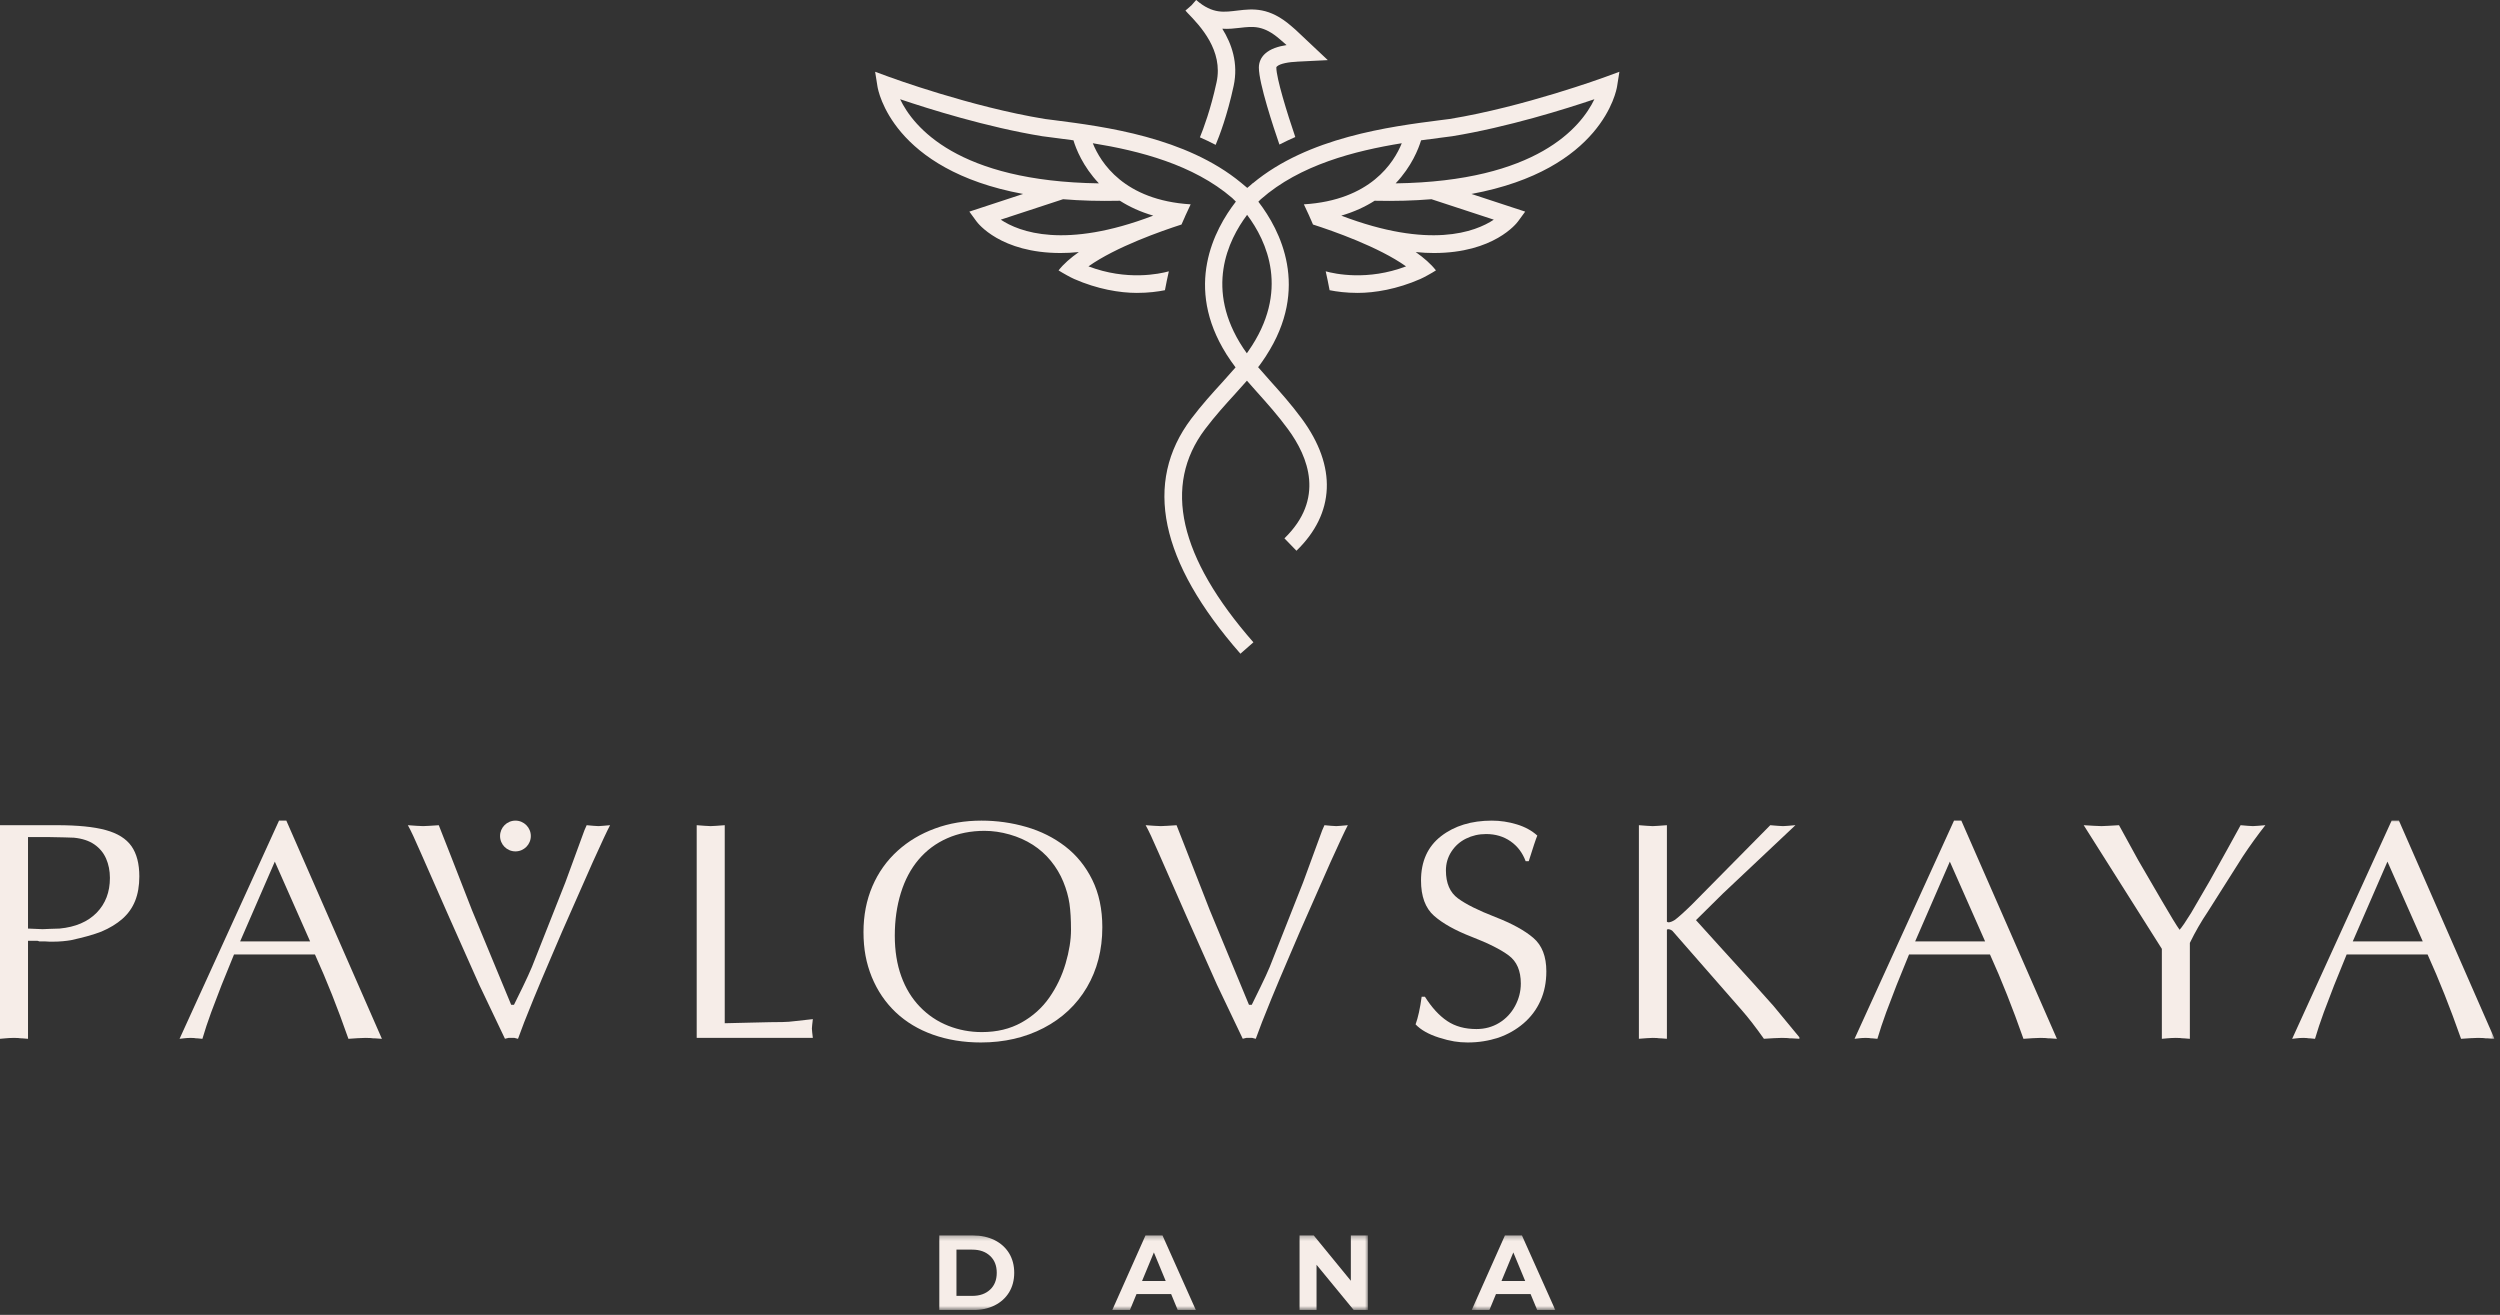 <?xml version="1.0" encoding="UTF-8"?> <svg xmlns="http://www.w3.org/2000/svg" width="424" height="223" viewBox="0 0 424 223" fill="none"><rect x="0" y="0" width="424" height="223" fill="#333333" stroke="none"/><g clip-path="url(#clip0_558_10321)"><path d="M4.75 141.969V157.484L7.234 157.589C7.406 157.589 7.812 157.573 8.448 157.536C9.083 157.505 9.635 157.484 10.109 157.484C12.807 157.229 14.896 156.328 16.396 154.797C17.891 153.26 18.641 151.297 18.641 148.901C18.641 147.693 18.422 146.599 17.995 145.62C17.562 144.635 16.896 143.833 16 143.214C15.104 142.594 13.948 142.214 12.542 142.073C12.401 142.073 11.87 142.057 10.958 142.021C10.042 141.99 9.177 141.969 8.37 141.969H4.75ZM4.75 159.557V176.182L3.776 176.104C3.474 176.104 3.266 176.083 3.141 176.052L2.375 176.026L1.557 176.052L0.87 176.104L0 176.182V139.953H9.661C13.167 139.953 15.927 140.229 17.938 140.781C19.953 141.333 21.406 142.245 22.297 143.51C23.182 144.776 23.63 146.49 23.63 148.641C23.63 150.229 23.391 151.615 22.917 152.792C22.443 153.974 21.724 154.984 20.766 155.828C19.802 156.677 18.615 157.401 17.188 158.005C15.901 158.505 14.188 158.984 12.042 159.453C11.667 159.521 11.213 159.578 10.667 159.63C10.12 159.682 9.542 159.708 8.922 159.708H8.422C8.052 159.677 7.75 159.656 7.526 159.656H6.651C6.495 159.589 6.38 159.557 6.307 159.557H5.516" fill="#F6EDE8"></path><path d="M52.594 159.657L46.609 146.131L40.729 159.657H52.594ZM48.562 139.178L64.771 176.183L63.635 176.105H63.318C63.229 176.105 63.083 176.084 62.87 176.053L61.974 176.027L60.625 176.079L59.094 176.183C58.161 173.527 57.24 171.042 56.323 168.735C55.406 166.423 54.438 164.141 53.417 161.881H39.688L37.568 167.1L35.828 171.657C35.229 173.292 34.729 174.803 34.328 176.183L33.51 176.105C33.245 176.105 33.062 176.084 32.958 176.053L32.323 176.027L31.662 176.053L31.135 176.105L30.453 176.183L47.323 139.178" fill="#F6EDE8"></path><path d="M90.213 164L95.885 149.646L99.125 140.802L99.5 139.953L100.641 140.057L101.51 140.109L102.276 140.057L103.469 139.953C103.01 140.812 102.026 142.911 100.526 146.234L95.354 157.948C95.25 158.208 94.641 159.62 93.537 162.193C92.625 164.344 92.078 165.62 91.906 166.016C91.521 166.932 91.047 168.068 90.484 169.432C89.255 172.432 88.38 174.682 87.854 176.182L87.245 176.026H86.245L85.641 176.172L81.271 167L76.162 155.526L71.391 144.688C70.385 142.359 69.646 140.781 69.172 139.953L70.646 140.057L71.755 140.109L72.865 140.057L74.417 139.958L76.438 145.099L80.047 154.359L86.698 170.417L87.172 170.411L88.682 167.339C88.979 166.734 89.271 166.125 89.552 165.5C89.781 164.984 90 164.484 90.213 164Z" fill="#F6EDE8"></path><path d="M122.915 139.953V173.542C123.264 173.542 124.723 173.51 127.285 173.438C129.842 173.37 131.655 173.339 132.707 173.339C133.342 173.339 134.124 173.276 135.061 173.156L137.858 172.844L137.749 173.802L137.697 174.448L137.749 175.094L137.858 176.026H118.16V139.953L119.535 140.057L120.54 140.109L121.514 140.057" fill="#F6EDE8"></path><path d="M181.642 157.683C181.642 155.938 181.553 154.469 181.382 153.261C181.204 152.058 180.855 150.818 180.34 149.553C179.819 148.287 179.121 147.11 178.241 146.027C177.361 144.943 176.335 144.027 175.163 143.277C173.991 142.527 172.684 141.943 171.241 141.532C169.798 141.12 168.382 140.912 166.991 140.912C164.652 140.912 162.533 141.334 160.632 142.178C158.73 143.021 157.116 144.225 155.798 145.782C154.475 147.339 153.475 149.225 152.788 151.438C152.1 153.652 151.757 156.068 151.757 158.688C151.757 161.256 152.121 163.548 152.855 165.574C153.585 167.6 154.642 169.324 156.022 170.756C157.402 172.183 159.001 173.256 160.814 173.969C162.626 174.688 164.527 175.042 166.517 175.042C169.069 175.042 171.309 174.506 173.236 173.428C175.163 172.355 176.741 170.938 177.96 169.193C179.184 167.443 180.105 165.521 180.72 163.428C181.335 161.334 181.642 159.423 181.642 157.683ZM166.355 176.803C163.418 176.803 160.71 176.36 158.241 175.485C155.767 174.605 153.652 173.334 151.902 171.673C150.152 170.011 148.803 168.016 147.85 165.693C147.376 164.521 147.022 163.318 146.793 162.084C146.564 160.855 146.449 159.516 146.449 158.068C146.449 155.245 146.954 152.657 147.954 150.318C148.96 147.975 150.392 145.959 152.262 144.271C154.053 142.652 156.163 141.396 158.585 140.511C161.001 139.62 163.632 139.178 166.465 139.178C169.069 139.178 171.605 139.537 174.069 140.251C176.533 140.964 178.725 142.063 180.658 143.548C182.579 145.027 184.116 146.917 185.251 149.219C186.382 151.516 186.954 154.199 186.954 157.266C186.954 161.089 186.079 164.485 184.34 167.449C182.595 170.412 180.147 172.709 176.996 174.35C173.85 175.985 170.303 176.803 166.355 176.803Z" fill="#F6EDE8"></path><path d="M215.342 164L221.009 149.646L224.254 140.802L224.629 139.953L225.764 140.057L226.639 140.109L227.405 140.057L228.592 139.953C228.134 140.812 227.155 142.911 225.65 146.234L220.483 157.948C220.374 158.208 219.77 159.62 218.665 162.193C217.749 164.344 217.207 165.62 217.035 166.016C216.645 166.932 216.171 168.068 215.613 169.432C214.384 172.432 213.504 174.682 212.978 176.182L212.374 176.026H211.374L210.77 176.172L206.395 167L201.285 155.526L196.52 144.688C195.514 142.359 194.775 140.781 194.301 139.953L195.775 140.057L196.884 140.109L197.988 140.057L199.546 139.958L201.561 145.099L205.176 154.359L211.827 170.417L212.301 170.411L213.806 167.339C214.103 166.734 214.4 166.125 214.681 165.5C214.91 164.984 215.129 164.484 215.342 164Z" fill="#F6EDE8"></path><path d="M241.113 169.042H241.665C242.827 170.881 244.082 172.251 245.441 173.162C246.796 174.074 248.452 174.527 250.405 174.527C251.827 174.527 253.113 174.178 254.259 173.48C255.405 172.782 256.301 171.829 256.952 170.626C257.603 169.417 257.931 168.141 257.931 166.803C257.931 164.646 257.249 163.063 255.884 162.048C254.52 161.032 252.431 159.98 249.624 158.896C246.816 157.808 244.681 156.615 243.207 155.313C241.738 154.016 241.004 152.021 241.004 149.334C241.004 146.079 242.139 143.574 244.41 141.813C246.681 140.058 249.551 139.178 253.02 139.178C254.447 139.178 255.853 139.391 257.243 139.813C258.634 140.235 259.796 140.87 260.728 141.714C260.499 142.245 260.014 143.693 259.275 146.058H258.749C258.217 144.626 257.363 143.501 256.186 142.683C255.009 141.865 253.624 141.454 252.04 141.454C250.806 141.454 249.676 141.714 248.634 142.23C247.598 142.745 246.77 143.485 246.155 144.438C245.535 145.396 245.228 146.459 245.228 147.631C245.228 149.782 245.905 151.36 247.264 152.36C248.618 153.36 250.728 154.412 253.587 155.521C256.447 156.636 258.603 157.818 260.066 159.079C261.53 160.334 262.259 162.219 262.259 164.735C262.259 166.594 261.926 168.266 261.254 169.745C260.587 171.23 259.629 172.506 258.379 173.574C257.129 174.641 255.702 175.449 254.103 176.001C253.306 176.256 252.478 176.459 251.618 176.594C250.754 176.735 249.848 176.803 248.9 176.803C248.108 176.803 247.348 176.74 246.618 176.62C245.884 176.501 245.025 176.287 244.04 175.975C242.28 175.412 240.962 174.662 240.082 173.735C240.504 172.584 240.848 171.021 241.113 169.042Z" fill="#F6EDE8"></path><path d="M304.509 139.948L292.238 151.511L287.639 156.058L292.197 161.099L297.467 166.896L300.796 170.62L305.176 175.922V176.177L303.936 176.104H303.592C303.488 176.104 303.327 176.084 303.118 176.052L302.197 176.026L300.796 176.078L299.16 176.177C297.77 174.214 296.53 172.61 295.436 171.365L283.634 157.87C283.4 157.683 283.145 157.589 282.874 157.589C282.837 157.589 282.806 157.604 282.775 157.631C282.749 157.657 282.728 157.677 282.707 157.693V176.177L281.738 176.104C281.421 176.104 281.202 176.084 281.082 176.052L280.316 176.026L279.243 176.078L277.957 176.177V139.953L279.322 140.058L280.316 140.11L281.264 140.058L282.707 139.953V156.323C282.816 156.391 282.905 156.427 282.973 156.427C283.254 156.427 283.624 156.287 284.066 156.011C284.379 155.771 284.77 155.448 285.217 155.042C285.671 154.636 286.243 154.099 286.931 153.427L300.238 139.953L301.478 140.058L302.4 140.11L303.243 140.058" fill="#F6EDE8"></path><path d="M336.672 159.657L330.693 146.131L324.813 159.657H336.672ZM332.641 139.178L348.854 176.183L347.719 176.105H347.401C347.313 176.105 347.161 176.084 346.953 176.053L346.052 176.027L344.708 176.079L343.177 176.183C342.245 173.527 341.318 171.042 340.401 168.735C339.49 166.423 338.521 164.141 337.5 161.881H323.771L321.651 167.1L319.911 171.657C319.312 173.292 318.812 174.803 318.406 176.183L317.589 176.105C317.328 176.105 317.141 176.084 317.036 176.053L316.406 176.027L315.745 176.053L315.219 176.105L314.531 176.183L331.401 139.178" fill="#F6EDE8"></path><path d="M371.4 159.917V176.182L370.426 176.104C370.124 176.104 369.915 176.083 369.79 176.052L369.025 176.026L368.207 176.052L367.52 176.104L366.65 176.182V160.927L353.395 139.953L355.139 140.057L356.431 140.109L357.592 140.057L359.384 139.953L362.634 145.875L366.624 152.729C368.139 155.333 369.145 156.984 369.66 157.693C370.051 157.266 370.707 156.302 371.629 154.807L374.759 149.422L377.743 144.068L380.009 139.953L381.197 140.057L382.092 140.109L382.936 140.057L384.207 139.953C382.853 141.677 381.577 143.443 380.379 145.255L374.436 154.641C373.327 156.281 372.316 158.036 371.4 159.917Z" fill="#F6EDE8"></path><mask id="mask0_558_10321" style="mask-type:luminance" maskUnits="userSpaceOnUse" x="388" y="138" width="36" height="40"><path d="M388 138.667H423.068V177.334H388V138.667Z" fill="white"></path></mask><g mask="url(#mask0_558_10321)"><path d="M410.896 159.657L404.911 146.131L399.031 159.657H410.896ZM406.859 139.178L423.073 176.183L421.938 176.105H421.62C421.531 176.105 421.385 176.084 421.172 176.053L420.271 176.027L418.927 176.079L417.396 176.183C416.464 173.527 415.536 171.042 414.62 168.735C413.708 166.423 412.74 164.141 411.719 161.881H397.99L395.87 167.1L394.13 171.657C393.531 173.292 393.031 174.803 392.625 176.183L391.807 176.105C391.542 176.105 391.359 176.084 391.255 176.053L390.625 176.027L389.964 176.053L389.438 176.105L388.75 176.183L405.62 139.178" fill="#F6EDE8"></path></g><path d="M90.027 141.787C90.027 143.23 88.861 144.396 87.418 144.396C85.975 144.396 84.809 143.23 84.809 141.787C84.809 140.35 85.975 139.178 87.418 139.178C88.861 139.178 90.027 140.35 90.027 141.787Z" fill="#F6EDE8"></path><mask id="mask1_558_10321" style="mask-type:luminance" maskUnits="userSpaceOnUse" x="158" y="209" width="16" height="14"><path d="M158.668 209.334H173.335V222.188H158.668V209.334Z" fill="white"></path></mask><g mask="url(#mask1_558_10321)"><path d="M164.892 219.782C166.158 219.782 167.163 219.428 167.918 218.725C168.673 218.021 169.048 217.068 169.048 215.86C169.048 214.657 168.673 213.704 167.918 213.001C167.163 212.292 166.158 211.938 164.892 211.938H162.215V219.782H164.892ZM159.293 209.537H165.038C166.413 209.537 167.621 209.803 168.678 210.324C169.73 210.85 170.548 211.589 171.137 212.537C171.715 213.49 172.012 214.6 172.012 215.86C172.012 217.126 171.715 218.235 171.137 219.188C170.548 220.141 169.73 220.876 168.678 221.402C167.621 221.923 166.413 222.188 165.038 222.188H159.293" fill="#F6EDE8"></path></g><mask id="mask2_558_10321" style="mask-type:luminance" maskUnits="userSpaceOnUse" x="188" y="209" width="16" height="14"><path d="M188 209.334H204V222.188H188V209.334Z" fill="white"></path></mask><g mask="url(#mask2_558_10321)"><path d="M197.704 217.256L195.699 212.412L193.694 217.256H197.704ZM198.626 219.475H192.751L191.632 222.188H188.637L194.272 209.537H197.163L202.819 222.188H199.746" fill="#F6EDE8"></path></g><mask id="mask3_558_10321" style="mask-type:luminance" maskUnits="userSpaceOnUse" x="220" y="209" width="12" height="14"><path d="M220 209.334H232V222.188H220V209.334Z" fill="white"></path></mask><g mask="url(#mask3_558_10321)"><path d="M231.999 209.537V222.188H229.598L223.285 214.506V222.188H220.395V209.537H222.816L229.103 217.219V209.537" fill="#F6EDE8"></path></g><mask id="mask4_558_10321" style="mask-type:luminance" maskUnits="userSpaceOnUse" x="249" y="209" width="15" height="14"><path d="M249.332 209.334H263.999V222.188H249.332V209.334Z" fill="white"></path></mask><g mask="url(#mask4_558_10321)"><path d="M258.671 217.256L256.66 212.412L254.655 217.256H258.671ZM259.587 219.475H253.717L252.598 222.188H249.598L255.233 209.537H258.124L263.785 222.188H260.712" fill="#F6EDE8"></path></g><path d="M206.332 13.938C205.337 18.552 204.077 21.896 203.504 23.292C204.405 23.683 205.296 24.115 206.176 24.568C206.78 23.141 208.145 19.594 209.228 14.563C210.051 10.709 208.9 7.438 207.301 4.87C208.368 4.943 209.358 4.828 210.296 4.719C212.535 4.459 214.306 4.256 217.082 6.672C217.493 7.032 217.868 7.354 218.202 7.646C216.842 7.854 215.447 8.276 214.551 9.11C213.868 9.74 213.504 10.558 213.504 11.459C213.504 14.146 216.004 21.657 216.988 24.516C217.879 24.068 218.77 23.631 219.681 23.24C218.285 19.146 216.467 13.25 216.467 11.459C216.467 11.407 216.467 11.37 216.561 11.276C217.118 10.761 218.603 10.521 220.03 10.459V10.454L225.197 10.198L219.728 5.047C219.499 4.849 219.285 4.667 219.025 4.438C215.264 1.162 212.447 1.49 209.952 1.782C207.691 2.037 205.702 2.469 202.868 -0.005L202.087 0.891L201.051 1.792L201.415 2.198C203.582 4.422 207.488 8.563 206.332 13.938Z" fill="#F6EDE8"></path><path d="M236.698 31.099C239.427 28.224 240.589 25.208 241.016 23.797C242.271 23.625 243.474 23.469 244.604 23.323L246.297 23.104C255.661 21.578 265.625 18.448 270.411 16.828C268.161 21.516 260.693 30.755 236.698 31.099ZM253.349 37.255C250.208 39.344 242.474 42.292 227.484 36.573H227.479C229.693 35.927 231.563 35.052 233.135 34.047C236.635 34.125 239.844 34.031 242.776 33.786L253.349 37.255ZM211.688 59.594C211.615 59.703 211.542 59.807 211.464 59.917C211.25 59.63 211.057 59.339 210.859 59.052C204.266 49.089 208.266 40.745 211.51 36.438C214.823 40.849 218.854 49.391 211.688 59.594ZM186.375 31.099C162.38 30.755 154.906 21.516 152.661 16.828C157.448 18.448 167.406 21.578 176.771 23.104L178.464 23.323C179.599 23.469 180.802 23.625 182.057 23.797C182.479 25.208 183.646 28.224 186.375 31.099ZM189.938 34.047C191.51 35.052 193.375 35.927 195.594 36.573C195.589 36.573 195.589 36.573 195.583 36.573C180.599 42.292 172.865 39.344 169.729 37.255L180.297 33.786C183.229 34.031 186.438 34.125 189.938 34.047ZM272.281 13.042C272.141 13.094 258.417 18.13 245.865 20.177L244.229 20.385C235.703 21.479 221.839 23.281 212.474 31.088L212.458 31.068C212.443 31.078 212.307 31.198 212.099 31.396C211.917 31.557 211.719 31.703 211.542 31.865C211.536 31.865 211.536 31.865 211.536 31.865C211.531 31.865 211.531 31.865 211.531 31.865C211.219 31.583 210.885 31.323 210.563 31.057C210.531 31.026 210.5 31 210.495 30.995V31C201.13 23.266 187.339 21.474 178.839 20.385L177.208 20.177C164.656 18.13 150.927 13.094 150.792 13.042L148.422 12.172L148.818 14.662C148.922 15.349 151.339 28.792 173.521 32.896H173.516L164.401 35.891L165.604 37.536C165.828 37.854 169.708 42.911 179.865 42.911C180.833 42.911 181.865 42.865 182.958 42.75C182.964 42.75 182.964 42.75 182.969 42.75C181.578 43.729 180.38 44.771 179.531 45.859L180.167 46.245C180.167 46.245 181.484 47.016 182.182 47.318C186.109 49.042 189.917 49.677 192.813 49.677C194.76 49.677 196.38 49.458 197.573 49.219C197.781 48.109 198.005 47.031 198.234 46.016C196.661 46.453 191.12 47.651 184.604 45.177C189.297 41.849 197.047 39.156 200.385 38.078C200.484 37.844 200.583 37.63 200.677 37.411L200.99 36.714L200.984 36.703C201.339 35.911 201.661 35.224 201.938 34.656C190.63 33.964 186.641 27.542 185.339 24.292C193.224 25.573 202.375 27.901 208.974 33.573C209.141 33.729 209.354 33.932 209.604 34.193C205.922 38.938 200.807 48.62 207.99 60.052L207.984 60.057C208.016 60.099 208.047 60.141 208.073 60.182C208.521 60.885 209.01 61.594 209.552 62.307C208.828 63.146 208.078 63.984 207.297 64.844C205.583 66.719 203.818 68.662 202.031 71.026C193.885 81.844 196.693 95.25 210.375 110.87L212.578 108.938C199.943 94.505 197.182 82.344 204.375 72.792C206.078 70.537 207.797 68.646 209.464 66.818C210.156 66.057 210.828 65.307 211.479 64.562C212.042 65.208 212.615 65.854 213.208 66.516C214.938 68.448 216.729 70.448 218.438 72.781C221.953 77.557 224.698 84.646 217.839 91.302L219.88 93.406C226.417 87.068 226.745 79.125 220.807 71.042C219.01 68.599 217.172 66.542 215.391 64.557C214.693 63.781 214.026 63.021 213.375 62.271C213.406 62.229 213.443 62.188 213.474 62.146C213.505 62.099 213.542 62.057 213.578 62.016C213.953 61.51 214.297 61.01 214.625 60.51C214.651 60.469 214.688 60.427 214.714 60.38H214.708C222.219 48.839 217.13 39.031 213.417 34.208C213.583 34.036 213.719 33.896 213.854 33.771H213.859C220.474 27.953 229.755 25.588 237.74 24.292C236.432 27.542 232.438 33.964 221.135 34.656C221.411 35.224 221.734 35.911 222.089 36.703L222.083 36.714L222.396 37.411C222.49 37.63 222.583 37.844 222.682 38.078C226.026 39.156 233.776 41.849 238.469 45.177C231.953 47.651 226.406 46.453 224.839 46.016C225.068 47.031 225.292 48.109 225.5 49.219C226.688 49.458 228.313 49.677 230.26 49.677C233.156 49.677 236.964 49.042 240.891 47.318C241.589 47.016 242.906 46.245 242.906 46.245L243.536 45.859C242.693 44.771 241.495 43.729 240.104 42.75C240.104 42.75 240.109 42.75 240.115 42.75C241.208 42.865 242.24 42.911 243.203 42.911C253.359 42.911 257.245 37.854 257.469 37.536L258.672 35.891L249.557 32.896H249.552C271.729 28.792 274.151 15.349 274.255 14.662L274.651 12.172" fill="#F6EDE8"></path></g><defs><clipPath id="clip0_558_10321"><rect width="423.067" height="222.187" fill="white"></rect></clipPath></defs></svg> 
